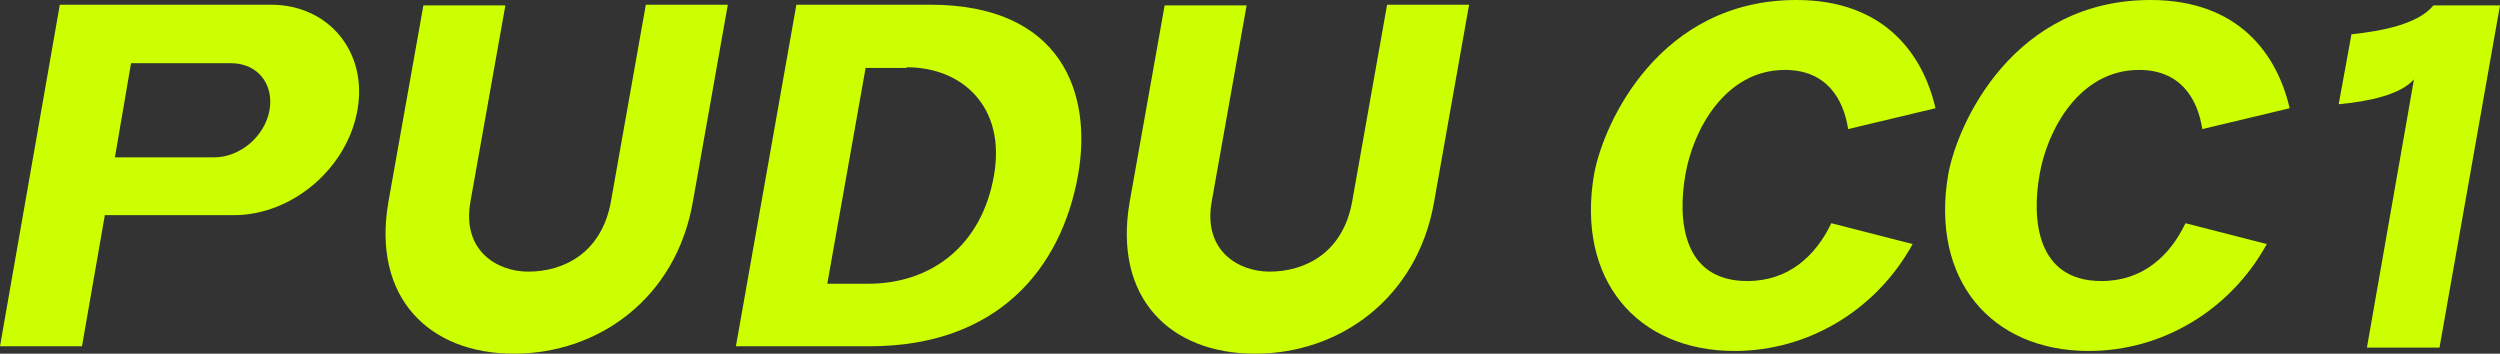 <svg width="205" height="29" viewBox="0 0 205 29" fill="none" xmlns="http://www.w3.org/2000/svg">
<rect x="0" y="0" width="205" height="29" fill="#333333" stroke="none"/>
<path d="M0 28.393H6.723L8.597 17.643H19.177C23.972 17.643 28.491 13.783 29.317 8.987C30.144 4.245 26.948 0.386 22.208 0.386H11.628H8.542H4.905L0 28.393ZM18.957 5.183C21.106 5.183 22.484 6.892 22.098 9.042C21.712 11.192 19.673 12.901 17.579 12.901H9.423L10.746 5.183H18.957Z" fill="#CCFF00"/>
<path d="M60.344 28.393H71.31C81.781 28.393 87.016 22.053 88.394 14.39C89.606 7.664 87.071 0.386 76.27 0.386H65.303L60.344 28.393ZM74.341 5.514C78.915 5.514 82.497 8.766 81.505 14.39C80.513 20.124 76.38 23.266 71.2 23.266H67.838L70.98 5.569H74.341V5.514Z" fill="#CCFF00"/>
<path d="M56.816 16.54L59.681 0.386H52.958L50.093 16.54C49.321 20.785 46.18 22.274 43.314 22.274C40.779 22.274 37.859 20.565 38.575 16.54L41.441 0.441H34.718L31.852 16.54C30.474 24.479 35.269 29 42.102 29H42.157C49.045 29 55.438 24.479 56.816 16.54Z" fill="#CCFF00"/>
<path d="M117.599 16.54L120.465 0.386H113.741L110.876 16.54C110.104 20.785 106.963 22.274 104.098 22.274C101.563 22.274 98.642 20.565 99.358 16.54L102.224 0.441H95.501L92.635 16.54C91.257 24.479 95.997 29 102.885 29H102.94C109.829 29 116.221 24.479 117.599 16.54Z" fill="#CCFF00"/>
<path d="M142.233 28.779C148.295 28.779 153.861 25.416 156.837 20.013L150.169 18.304C148.901 20.95 146.697 23.045 143.28 23.045C137.935 23.045 137.549 17.973 138.211 14.279C138.817 10.751 141.407 5.734 146.367 5.734C149.728 5.734 151.161 8.049 151.547 10.585L158.711 8.876C157.719 4.576 154.633 0 147.303 0C136.061 0 131.487 10.089 130.716 14.279C129.228 22.935 134.243 28.779 142.233 28.779Z" fill="#CCFF00"/>
<path d="M171.274 28.779C177.336 28.779 182.902 25.416 185.878 20.013L179.21 18.304C177.942 20.95 175.738 23.045 172.322 23.045C166.976 23.045 166.59 17.973 167.252 14.279C167.858 10.751 170.448 5.734 175.408 5.734C178.769 5.734 180.202 8.049 180.588 10.585L187.752 8.876C186.76 4.576 183.674 0 176.344 0C165.102 0 160.528 10.089 159.757 14.279C158.269 22.935 163.284 28.779 171.274 28.779Z" fill="#CCFF00"/>
<path d="M197.945 6.505L194.088 28.503H200.04L204.999 0.441H199.544C198.276 1.985 195.355 2.536 192.82 2.812L191.773 8.545C194.198 8.325 196.843 7.774 197.945 6.505Z" fill="#CCFF00"/>
</svg>

